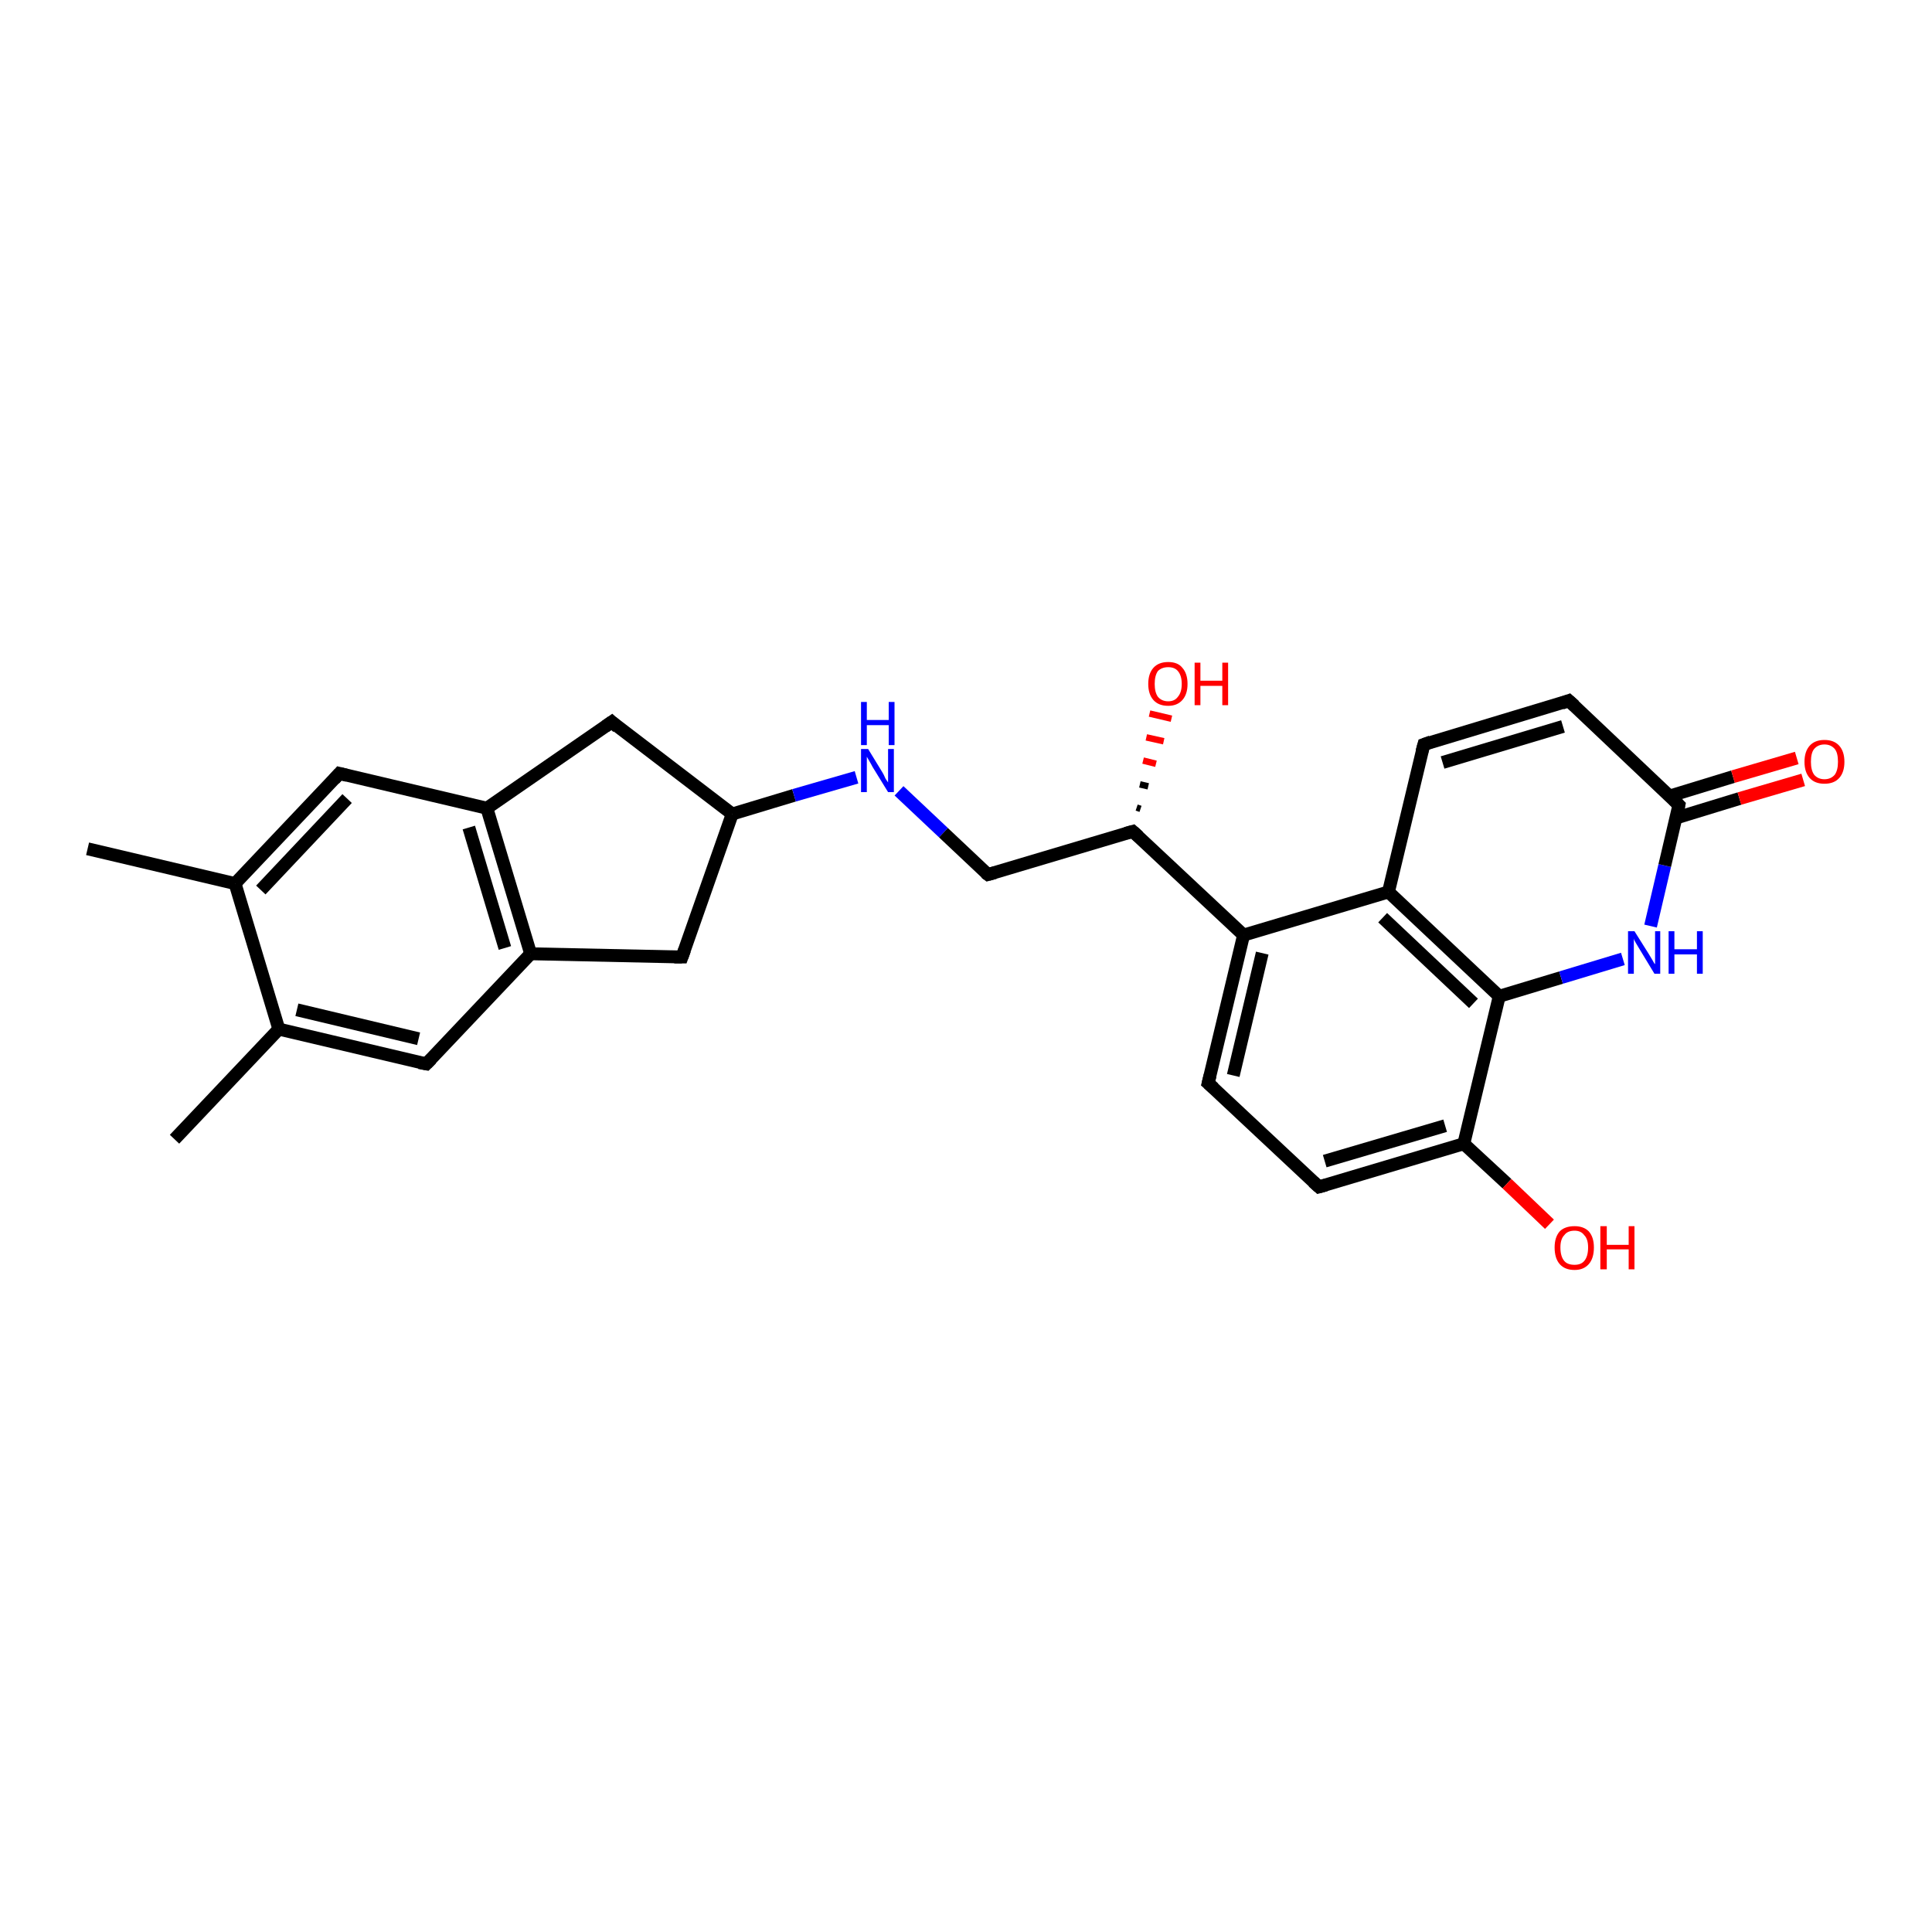 <?xml version='1.0' encoding='iso-8859-1'?>
<svg version='1.1' baseProfile='full'
              xmlns='http://www.w3.org/2000/svg'
                      xmlns:rdkit='http://www.rdkit.org/xml'
                      xmlns:xlink='http://www.w3.org/1999/xlink'
                  xml:space='preserve'
width='300px' height='300px' viewBox='0 0 300 300'>
<!-- END OF HEADER -->
<rect style='opacity:1.0;fill:#FFFFFF;stroke:none' width='300.0' height='300.0' x='0.0' y='0.0'> </rect>
<path class='bond-0 atom-0 atom-1' d='M 13.6,131.8 L 36.5,137.2' style='fill:none;fill-rule:evenodd;stroke:#000000;stroke-width:2.0px;stroke-linecap:butt;stroke-linejoin:miter;stroke-opacity:1' />
<path class='bond-1 atom-1 atom-2' d='M 36.5,137.2 L 52.7,120.1' style='fill:none;fill-rule:evenodd;stroke:#000000;stroke-width:2.0px;stroke-linecap:butt;stroke-linejoin:miter;stroke-opacity:1' />
<path class='bond-1 atom-1 atom-2' d='M 40.5,138.2 L 53.9,124.0' style='fill:none;fill-rule:evenodd;stroke:#000000;stroke-width:2.0px;stroke-linecap:butt;stroke-linejoin:miter;stroke-opacity:1' />
<path class='bond-2 atom-2 atom-3' d='M 52.7,120.1 L 75.6,125.5' style='fill:none;fill-rule:evenodd;stroke:#000000;stroke-width:2.0px;stroke-linecap:butt;stroke-linejoin:miter;stroke-opacity:1' />
<path class='bond-3 atom-3 atom-4' d='M 75.6,125.5 L 95.0,112.1' style='fill:none;fill-rule:evenodd;stroke:#000000;stroke-width:2.0px;stroke-linecap:butt;stroke-linejoin:miter;stroke-opacity:1' />
<path class='bond-4 atom-4 atom-5' d='M 95.0,112.1 L 113.7,126.4' style='fill:none;fill-rule:evenodd;stroke:#000000;stroke-width:2.0px;stroke-linecap:butt;stroke-linejoin:miter;stroke-opacity:1' />
<path class='bond-5 atom-5 atom-6' d='M 113.7,126.4 L 105.9,148.6' style='fill:none;fill-rule:evenodd;stroke:#000000;stroke-width:2.0px;stroke-linecap:butt;stroke-linejoin:miter;stroke-opacity:1' />
<path class='bond-6 atom-6 atom-7' d='M 105.9,148.6 L 82.4,148.1' style='fill:none;fill-rule:evenodd;stroke:#000000;stroke-width:2.0px;stroke-linecap:butt;stroke-linejoin:miter;stroke-opacity:1' />
<path class='bond-7 atom-7 atom-8' d='M 82.4,148.1 L 66.2,165.2' style='fill:none;fill-rule:evenodd;stroke:#000000;stroke-width:2.0px;stroke-linecap:butt;stroke-linejoin:miter;stroke-opacity:1' />
<path class='bond-8 atom-8 atom-9' d='M 66.2,165.2 L 43.3,159.8' style='fill:none;fill-rule:evenodd;stroke:#000000;stroke-width:2.0px;stroke-linecap:butt;stroke-linejoin:miter;stroke-opacity:1' />
<path class='bond-8 atom-8 atom-9' d='M 65.0,161.3 L 46.1,156.8' style='fill:none;fill-rule:evenodd;stroke:#000000;stroke-width:2.0px;stroke-linecap:butt;stroke-linejoin:miter;stroke-opacity:1' />
<path class='bond-9 atom-9 atom-10' d='M 43.3,159.8 L 27.1,176.9' style='fill:none;fill-rule:evenodd;stroke:#000000;stroke-width:2.0px;stroke-linecap:butt;stroke-linejoin:miter;stroke-opacity:1' />
<path class='bond-10 atom-5 atom-11' d='M 113.7,126.4 L 123.3,123.5' style='fill:none;fill-rule:evenodd;stroke:#000000;stroke-width:2.0px;stroke-linecap:butt;stroke-linejoin:miter;stroke-opacity:1' />
<path class='bond-10 atom-5 atom-11' d='M 123.3,123.5 L 133.0,120.7' style='fill:none;fill-rule:evenodd;stroke:#0000FF;stroke-width:2.0px;stroke-linecap:butt;stroke-linejoin:miter;stroke-opacity:1' />
<path class='bond-11 atom-11 atom-12' d='M 139.6,122.8 L 146.5,129.3' style='fill:none;fill-rule:evenodd;stroke:#0000FF;stroke-width:2.0px;stroke-linecap:butt;stroke-linejoin:miter;stroke-opacity:1' />
<path class='bond-11 atom-11 atom-12' d='M 146.5,129.3 L 153.4,135.8' style='fill:none;fill-rule:evenodd;stroke:#000000;stroke-width:2.0px;stroke-linecap:butt;stroke-linejoin:miter;stroke-opacity:1' />
<path class='bond-12 atom-12 atom-13' d='M 153.4,135.8 L 175.9,129.1' style='fill:none;fill-rule:evenodd;stroke:#000000;stroke-width:2.0px;stroke-linecap:butt;stroke-linejoin:miter;stroke-opacity:1' />
<path class='bond-13 atom-13 atom-14' d='M 176.5,125.4 L 177.1,125.6' style='fill:none;fill-rule:evenodd;stroke:#000000;stroke-width:1.0px;stroke-linecap:butt;stroke-linejoin:miter;stroke-opacity:1' />
<path class='bond-13 atom-13 atom-14' d='M 177.0,121.8 L 178.3,122.1' style='fill:none;fill-rule:evenodd;stroke:#000000;stroke-width:1.0px;stroke-linecap:butt;stroke-linejoin:miter;stroke-opacity:1' />
<path class='bond-13 atom-13 atom-14' d='M 177.5,118.1 L 179.5,118.6' style='fill:none;fill-rule:evenodd;stroke:#FF0000;stroke-width:1.0px;stroke-linecap:butt;stroke-linejoin:miter;stroke-opacity:1' />
<path class='bond-13 atom-13 atom-14' d='M 178.0,114.5 L 180.7,115.1' style='fill:none;fill-rule:evenodd;stroke:#FF0000;stroke-width:1.0px;stroke-linecap:butt;stroke-linejoin:miter;stroke-opacity:1' />
<path class='bond-13 atom-13 atom-14' d='M 178.5,110.8 L 181.9,111.6' style='fill:none;fill-rule:evenodd;stroke:#FF0000;stroke-width:1.0px;stroke-linecap:butt;stroke-linejoin:miter;stroke-opacity:1' />
<path class='bond-14 atom-13 atom-15' d='M 175.9,129.1 L 193.1,145.2' style='fill:none;fill-rule:evenodd;stroke:#000000;stroke-width:2.0px;stroke-linecap:butt;stroke-linejoin:miter;stroke-opacity:1' />
<path class='bond-15 atom-15 atom-16' d='M 193.1,145.2 L 187.6,168.2' style='fill:none;fill-rule:evenodd;stroke:#000000;stroke-width:2.0px;stroke-linecap:butt;stroke-linejoin:miter;stroke-opacity:1' />
<path class='bond-15 atom-15 atom-16' d='M 196.0,148.0 L 191.5,167.0' style='fill:none;fill-rule:evenodd;stroke:#000000;stroke-width:2.0px;stroke-linecap:butt;stroke-linejoin:miter;stroke-opacity:1' />
<path class='bond-16 atom-16 atom-17' d='M 187.6,168.2 L 204.8,184.3' style='fill:none;fill-rule:evenodd;stroke:#000000;stroke-width:2.0px;stroke-linecap:butt;stroke-linejoin:miter;stroke-opacity:1' />
<path class='bond-17 atom-17 atom-18' d='M 204.8,184.3 L 227.3,177.6' style='fill:none;fill-rule:evenodd;stroke:#000000;stroke-width:2.0px;stroke-linecap:butt;stroke-linejoin:miter;stroke-opacity:1' />
<path class='bond-17 atom-17 atom-18' d='M 205.7,180.3 L 224.4,174.8' style='fill:none;fill-rule:evenodd;stroke:#000000;stroke-width:2.0px;stroke-linecap:butt;stroke-linejoin:miter;stroke-opacity:1' />
<path class='bond-18 atom-18 atom-19' d='M 227.3,177.6 L 234.0,183.8' style='fill:none;fill-rule:evenodd;stroke:#000000;stroke-width:2.0px;stroke-linecap:butt;stroke-linejoin:miter;stroke-opacity:1' />
<path class='bond-18 atom-18 atom-19' d='M 234.0,183.8 L 240.6,190.1' style='fill:none;fill-rule:evenodd;stroke:#FF0000;stroke-width:2.0px;stroke-linecap:butt;stroke-linejoin:miter;stroke-opacity:1' />
<path class='bond-19 atom-18 atom-20' d='M 227.3,177.6 L 232.8,154.7' style='fill:none;fill-rule:evenodd;stroke:#000000;stroke-width:2.0px;stroke-linecap:butt;stroke-linejoin:miter;stroke-opacity:1' />
<path class='bond-20 atom-20 atom-21' d='M 232.8,154.7 L 242.4,151.8' style='fill:none;fill-rule:evenodd;stroke:#000000;stroke-width:2.0px;stroke-linecap:butt;stroke-linejoin:miter;stroke-opacity:1' />
<path class='bond-20 atom-20 atom-21' d='M 242.4,151.8 L 252.0,148.9' style='fill:none;fill-rule:evenodd;stroke:#0000FF;stroke-width:2.0px;stroke-linecap:butt;stroke-linejoin:miter;stroke-opacity:1' />
<path class='bond-21 atom-21 atom-22' d='M 256.3,143.8 L 258.5,134.4' style='fill:none;fill-rule:evenodd;stroke:#0000FF;stroke-width:2.0px;stroke-linecap:butt;stroke-linejoin:miter;stroke-opacity:1' />
<path class='bond-21 atom-21 atom-22' d='M 258.5,134.4 L 260.7,125.0' style='fill:none;fill-rule:evenodd;stroke:#000000;stroke-width:2.0px;stroke-linecap:butt;stroke-linejoin:miter;stroke-opacity:1' />
<path class='bond-22 atom-22 atom-23' d='M 260.3,127.0 L 270.1,124.0' style='fill:none;fill-rule:evenodd;stroke:#000000;stroke-width:2.0px;stroke-linecap:butt;stroke-linejoin:miter;stroke-opacity:1' />
<path class='bond-22 atom-22 atom-23' d='M 270.1,124.0 L 280.0,121.1' style='fill:none;fill-rule:evenodd;stroke:#FF0000;stroke-width:2.0px;stroke-linecap:butt;stroke-linejoin:miter;stroke-opacity:1' />
<path class='bond-22 atom-22 atom-23' d='M 259.3,123.6 L 269.1,120.6' style='fill:none;fill-rule:evenodd;stroke:#000000;stroke-width:2.0px;stroke-linecap:butt;stroke-linejoin:miter;stroke-opacity:1' />
<path class='bond-22 atom-22 atom-23' d='M 269.1,120.6 L 279.0,117.7' style='fill:none;fill-rule:evenodd;stroke:#FF0000;stroke-width:2.0px;stroke-linecap:butt;stroke-linejoin:miter;stroke-opacity:1' />
<path class='bond-23 atom-22 atom-24' d='M 260.7,125.0 L 243.6,108.8' style='fill:none;fill-rule:evenodd;stroke:#000000;stroke-width:2.0px;stroke-linecap:butt;stroke-linejoin:miter;stroke-opacity:1' />
<path class='bond-24 atom-24 atom-25' d='M 243.6,108.8 L 221.1,115.6' style='fill:none;fill-rule:evenodd;stroke:#000000;stroke-width:2.0px;stroke-linecap:butt;stroke-linejoin:miter;stroke-opacity:1' />
<path class='bond-24 atom-24 atom-25' d='M 242.7,112.8 L 224.0,118.4' style='fill:none;fill-rule:evenodd;stroke:#000000;stroke-width:2.0px;stroke-linecap:butt;stroke-linejoin:miter;stroke-opacity:1' />
<path class='bond-25 atom-25 atom-26' d='M 221.1,115.6 L 215.6,138.5' style='fill:none;fill-rule:evenodd;stroke:#000000;stroke-width:2.0px;stroke-linecap:butt;stroke-linejoin:miter;stroke-opacity:1' />
<path class='bond-26 atom-9 atom-1' d='M 43.3,159.8 L 36.5,137.2' style='fill:none;fill-rule:evenodd;stroke:#000000;stroke-width:2.0px;stroke-linecap:butt;stroke-linejoin:miter;stroke-opacity:1' />
<path class='bond-27 atom-26 atom-15' d='M 215.6,138.5 L 193.1,145.2' style='fill:none;fill-rule:evenodd;stroke:#000000;stroke-width:2.0px;stroke-linecap:butt;stroke-linejoin:miter;stroke-opacity:1' />
<path class='bond-28 atom-7 atom-3' d='M 82.4,148.1 L 75.6,125.5' style='fill:none;fill-rule:evenodd;stroke:#000000;stroke-width:2.0px;stroke-linecap:butt;stroke-linejoin:miter;stroke-opacity:1' />
<path class='bond-28 atom-7 atom-3' d='M 78.4,147.2 L 72.8,128.5' style='fill:none;fill-rule:evenodd;stroke:#000000;stroke-width:2.0px;stroke-linecap:butt;stroke-linejoin:miter;stroke-opacity:1' />
<path class='bond-29 atom-26 atom-20' d='M 215.6,138.5 L 232.8,154.7' style='fill:none;fill-rule:evenodd;stroke:#000000;stroke-width:2.0px;stroke-linecap:butt;stroke-linejoin:miter;stroke-opacity:1' />
<path class='bond-29 atom-26 atom-20' d='M 214.7,142.5 L 228.8,155.8' style='fill:none;fill-rule:evenodd;stroke:#000000;stroke-width:2.0px;stroke-linecap:butt;stroke-linejoin:miter;stroke-opacity:1' />
<path d='M 51.9,121.0 L 52.7,120.1 L 53.9,120.4' style='fill:none;stroke:#000000;stroke-width:2.0px;stroke-linecap:butt;stroke-linejoin:miter;stroke-opacity:1;' />
<path d='M 94.0,112.8 L 95.0,112.1 L 95.9,112.9' style='fill:none;stroke:#000000;stroke-width:2.0px;stroke-linecap:butt;stroke-linejoin:miter;stroke-opacity:1;' />
<path d='M 106.3,147.5 L 105.9,148.6 L 104.7,148.6' style='fill:none;stroke:#000000;stroke-width:2.0px;stroke-linecap:butt;stroke-linejoin:miter;stroke-opacity:1;' />
<path d='M 67.0,164.4 L 66.2,165.2 L 65.1,165.0' style='fill:none;stroke:#000000;stroke-width:2.0px;stroke-linecap:butt;stroke-linejoin:miter;stroke-opacity:1;' />
<path d='M 153.0,135.5 L 153.4,135.8 L 154.5,135.5' style='fill:none;stroke:#000000;stroke-width:2.0px;stroke-linecap:butt;stroke-linejoin:miter;stroke-opacity:1;' />
<path d='M 174.8,129.4 L 175.9,129.1 L 176.8,129.9' style='fill:none;stroke:#000000;stroke-width:2.0px;stroke-linecap:butt;stroke-linejoin:miter;stroke-opacity:1;' />
<path d='M 187.9,167.0 L 187.6,168.2 L 188.5,169.0' style='fill:none;stroke:#000000;stroke-width:2.0px;stroke-linecap:butt;stroke-linejoin:miter;stroke-opacity:1;' />
<path d='M 203.9,183.5 L 204.8,184.3 L 205.9,184.0' style='fill:none;stroke:#000000;stroke-width:2.0px;stroke-linecap:butt;stroke-linejoin:miter;stroke-opacity:1;' />
<path d='M 260.6,125.5 L 260.7,125.0 L 259.9,124.2' style='fill:none;stroke:#000000;stroke-width:2.0px;stroke-linecap:butt;stroke-linejoin:miter;stroke-opacity:1;' />
<path d='M 244.5,109.6 L 243.6,108.8 L 242.5,109.2' style='fill:none;stroke:#000000;stroke-width:2.0px;stroke-linecap:butt;stroke-linejoin:miter;stroke-opacity:1;' />
<path d='M 222.2,115.2 L 221.1,115.6 L 220.8,116.7' style='fill:none;stroke:#000000;stroke-width:2.0px;stroke-linecap:butt;stroke-linejoin:miter;stroke-opacity:1;' />
<path class='atom-11' d='M 134.8 116.3
L 137.0 119.9
Q 137.2 120.2, 137.5 120.9
Q 137.9 121.5, 137.9 121.5
L 137.9 116.3
L 138.8 116.3
L 138.8 123.0
L 137.9 123.0
L 135.5 119.1
Q 135.3 118.7, 135.0 118.2
Q 134.7 117.7, 134.6 117.5
L 134.6 123.0
L 133.7 123.0
L 133.7 116.3
L 134.8 116.3
' fill='#0000FF'/>
<path class='atom-11' d='M 133.7 109.0
L 134.6 109.0
L 134.6 111.8
L 138.0 111.8
L 138.0 109.0
L 138.9 109.0
L 138.9 115.7
L 138.0 115.7
L 138.0 112.6
L 134.6 112.6
L 134.6 115.7
L 133.7 115.7
L 133.7 109.0
' fill='#0000FF'/>
<path class='atom-14' d='M 178.3 106.2
Q 178.3 104.6, 179.1 103.7
Q 179.9 102.8, 181.4 102.8
Q 182.9 102.8, 183.6 103.7
Q 184.4 104.6, 184.4 106.2
Q 184.4 107.8, 183.6 108.7
Q 182.8 109.6, 181.4 109.6
Q 179.9 109.6, 179.1 108.7
Q 178.3 107.8, 178.3 106.2
M 181.4 108.9
Q 182.4 108.9, 182.9 108.2
Q 183.5 107.5, 183.5 106.2
Q 183.5 104.9, 182.9 104.2
Q 182.4 103.6, 181.4 103.6
Q 180.4 103.6, 179.8 104.2
Q 179.3 104.9, 179.3 106.2
Q 179.3 107.5, 179.8 108.2
Q 180.4 108.9, 181.4 108.9
' fill='#FF0000'/>
<path class='atom-14' d='M 185.5 102.9
L 186.4 102.9
L 186.4 105.7
L 189.8 105.7
L 189.8 102.9
L 190.7 102.9
L 190.7 109.5
L 189.8 109.5
L 189.8 106.5
L 186.4 106.5
L 186.4 109.5
L 185.5 109.5
L 185.5 102.9
' fill='#FF0000'/>
<path class='atom-19' d='M 241.4 193.7
Q 241.4 192.1, 242.2 191.2
Q 243.0 190.4, 244.5 190.4
Q 245.9 190.4, 246.7 191.2
Q 247.5 192.1, 247.5 193.7
Q 247.5 195.4, 246.7 196.3
Q 245.9 197.2, 244.5 197.2
Q 243.0 197.2, 242.2 196.3
Q 241.4 195.4, 241.4 193.7
M 244.5 196.4
Q 245.5 196.4, 246.0 195.8
Q 246.6 195.1, 246.6 193.7
Q 246.6 192.4, 246.0 191.8
Q 245.5 191.1, 244.5 191.1
Q 243.4 191.1, 242.9 191.8
Q 242.3 192.4, 242.3 193.7
Q 242.3 195.1, 242.9 195.8
Q 243.4 196.4, 244.5 196.4
' fill='#FF0000'/>
<path class='atom-19' d='M 248.5 190.4
L 249.5 190.4
L 249.5 193.3
L 252.9 193.3
L 252.9 190.4
L 253.8 190.4
L 253.8 197.1
L 252.9 197.1
L 252.9 194.0
L 249.5 194.0
L 249.5 197.1
L 248.5 197.1
L 248.5 190.4
' fill='#FF0000'/>
<path class='atom-21' d='M 253.8 144.6
L 256.0 148.1
Q 256.2 148.4, 256.6 149.1
Q 256.9 149.7, 257.0 149.7
L 257.0 144.6
L 257.8 144.6
L 257.8 151.2
L 256.9 151.2
L 254.6 147.4
Q 254.3 146.9, 254.0 146.4
Q 253.7 145.9, 253.7 145.7
L 253.7 151.2
L 252.8 151.2
L 252.8 144.6
L 253.8 144.6
' fill='#0000FF'/>
<path class='atom-21' d='M 259.1 144.6
L 260.0 144.6
L 260.0 147.4
L 263.5 147.4
L 263.5 144.6
L 264.4 144.6
L 264.4 151.2
L 263.5 151.2
L 263.5 148.2
L 260.0 148.2
L 260.0 151.2
L 259.1 151.2
L 259.1 144.6
' fill='#0000FF'/>
<path class='atom-23' d='M 280.2 118.3
Q 280.2 116.7, 281.0 115.8
Q 281.8 114.9, 283.3 114.9
Q 284.8 114.9, 285.6 115.8
Q 286.4 116.7, 286.4 118.3
Q 286.4 119.9, 285.6 120.8
Q 284.8 121.7, 283.3 121.7
Q 281.8 121.7, 281.0 120.8
Q 280.2 119.9, 280.2 118.3
M 283.3 121.0
Q 284.3 121.0, 284.9 120.3
Q 285.4 119.6, 285.4 118.3
Q 285.4 116.9, 284.9 116.3
Q 284.3 115.6, 283.3 115.6
Q 282.3 115.6, 281.7 116.3
Q 281.2 116.9, 281.2 118.3
Q 281.2 119.6, 281.7 120.3
Q 282.3 121.0, 283.3 121.0
' fill='#FF0000'/>
</svg>
